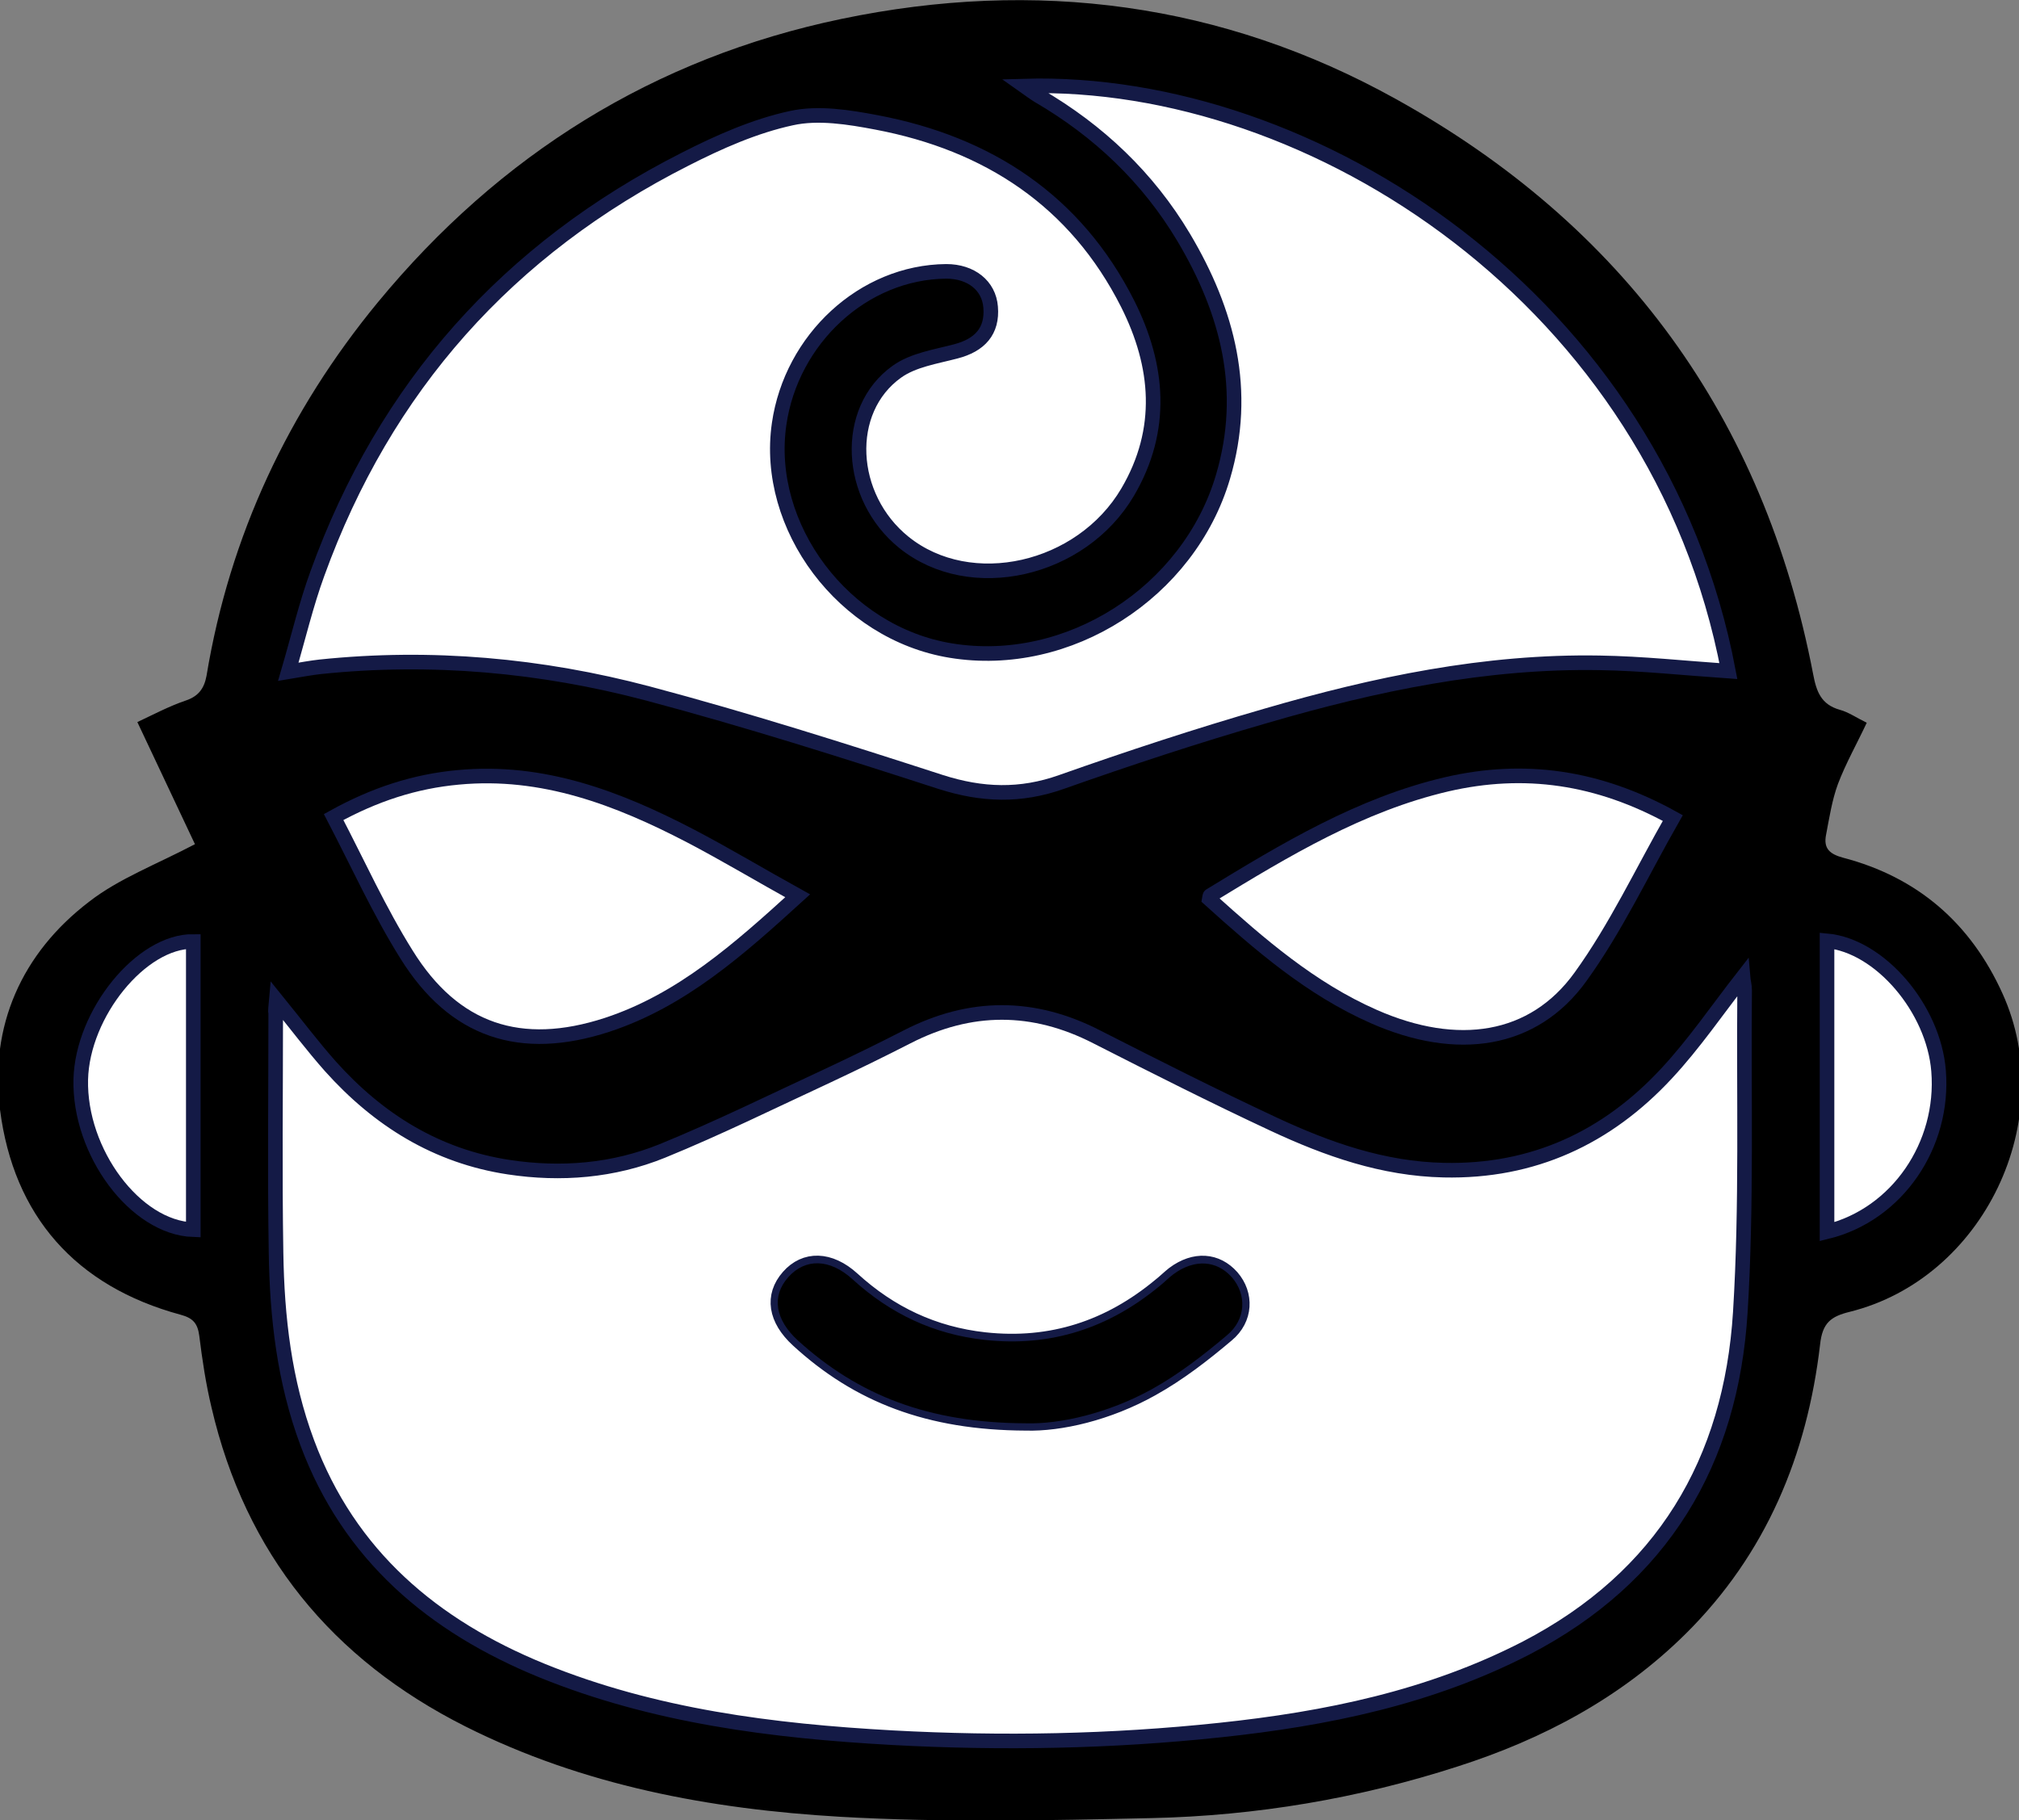 <?xml version="1.0" encoding="utf-8"?>
<!-- Generator: Adobe Illustrator 23.1.1, SVG Export Plug-In . SVG Version: 6.00 Build 0)  -->
<svg version="1.1" id="Layer_1" xmlns="http://www.w3.org/2000/svg" xmlns:xlink="http://www.w3.org/1999/xlink" x="0px" y="0px"
	 viewBox="0 0 61 55" style="enable-background:new 0 0 61 55;" xml:space="preserve">
<rect x="0" y="0" width="61" height="55" fill="#808080" stroke="none"/>
<style type="text/css">
	.st0{fill:#FFFFFF;stroke:#141A46;stroke-width:0.441;stroke-miterlimit:10;}
</style>
<g>
	<path d="M5.89,25.51c-0.54-1.14-1.12-2.37-1.74-3.69c0.49-0.23,0.96-0.48,1.46-0.65C6,21.04,6.17,20.8,6.24,20.42
		c0.7-4.23,2.47-8,5.18-11.29c3.67-4.45,8.34-7.38,14.01-8.56c5.86-1.22,11.5-0.49,16.74,2.42c6.87,3.81,11.12,9.62,12.61,17.38
		c0.1,0.53,0.24,0.92,0.81,1.08c0.26,0.07,0.5,0.24,0.81,0.39c-0.3,0.64-0.63,1.22-0.87,1.85c-0.18,0.49-0.26,1.02-0.36,1.54
		c-0.08,0.41,0.11,0.58,0.52,0.69c2.25,0.59,3.85,1.98,4.81,4.1c1.73,3.81-0.56,8.61-4.61,9.62c-0.57,0.14-0.83,0.33-0.9,0.99
		c-0.39,3.34-1.63,6.33-4.06,8.74c-1.95,1.93-4.3,3.18-6.89,4.01c-3,0.97-6.1,1.49-9.24,1.56c-3.14,0.07-6.29,0.14-9.42-0.04
		c-3.92-0.23-7.76-0.94-11.32-2.73c-4.03-2.03-6.64-5.21-7.67-9.64c-0.17-0.71-0.28-1.44-0.37-2.17c-0.05-0.37-0.19-0.53-0.56-0.63
		c-3.18-0.86-5.05-2.99-5.46-6.2c-0.32-2.52,0.65-4.72,2.69-6.28C3.59,26.55,4.71,26.13,5.89,25.51z M8.35,30.22
		c-0.02,0.22-0.03,0.32-0.03,0.41c0,2.41-0.03,4.82,0.01,7.23c0.03,1.95,0.25,3.88,0.94,5.73c1.27,3.42,3.81,5.55,7.09,6.89
		c3.39,1.39,6.97,1.83,10.59,2.03c3.3,0.18,6.61,0.13,9.9-0.23c3.21-0.35,6.35-0.98,9.25-2.48c4.12-2.13,6.19-5.63,6.47-10.15
		c0.2-3.23,0.1-6.49,0.13-9.73c0-0.14-0.03-0.28-0.05-0.4c-0.78,1-1.48,2.02-2.31,2.92c-1.81,1.94-4.03,2.98-6.73,2.92
		c-1.84-0.04-3.52-0.63-5.14-1.39c-1.8-0.84-3.57-1.74-5.35-2.64c-1.92-0.97-3.81-0.98-5.72,0c-0.8,0.41-1.6,0.81-2.41,1.18
		c-1.66,0.77-3.3,1.58-4.99,2.27c-1.48,0.6-3.05,0.72-4.64,0.49c-2.18-0.33-3.94-1.42-5.39-3.05C9.44,31.62,8.95,30.97,8.35,30.22z
		 M52.22,20.28C50.1,9.08,39.65,2.35,30.94,2.6c0.17,0.12,0.29,0.21,0.42,0.29c1.82,1.06,3.31,2.47,4.39,4.28
		c1.35,2.25,1.96,4.64,1.19,7.24c-1.03,3.49-4.67,5.83-8.22,5.25c-3.25-0.53-5.64-3.75-5.19-6.85c0.37-2.55,2.54-4.59,5.05-4.61
		c0.75,0,1.28,0.43,1.34,1.08c0.06,0.71-0.32,1.15-1.06,1.34c-0.61,0.15-1.28,0.26-1.77,0.61c-1.63,1.16-1.49,3.79,0.21,5.16
		c2.01,1.62,5.36,0.86,6.76-1.52c1.11-1.9,0.94-3.82,0-5.69c-1.57-3.12-4.2-4.84-7.58-5.48c-0.84-0.16-1.77-0.31-2.58-0.13
		C22.8,3.8,21.72,4.28,20.7,4.8c-5.34,2.71-9.07,6.88-11.11,12.52c-0.34,0.94-0.57,1.91-0.88,2.97c0.42-0.07,0.69-0.12,0.96-0.15
		c3.36-0.35,6.68-0.06,9.92,0.81c2.97,0.79,5.91,1.72,8.83,2.67c1.25,0.4,2.4,0.45,3.65,0c2.04-0.73,4.1-1.4,6.18-2
		c3.29-0.96,6.63-1.66,10.08-1.6C49.62,20.05,50.9,20.19,52.22,20.28z M24.1,27.07c-1.11-0.63-2.17-1.25-3.26-1.82
		c-2.19-1.14-4.46-2.01-7.01-1.77c-1.32,0.12-2.54,0.52-3.77,1.2c0.75,1.42,1.39,2.84,2.2,4.15c1.45,2.32,3.46,2.99,6.06,2.13
		C20.59,30.23,22.31,28.7,24.1,27.07z M50.54,24.72c-2.26-1.25-4.49-1.56-6.83-1.02c-2.62,0.61-4.88,1.97-7.14,3.36
		c-0.02,0.01-0.02,0.07-0.03,0.11c1.52,1.38,3.06,2.71,4.97,3.55c2.52,1.11,4.82,0.78,6.24-1.2C48.82,28.04,49.61,26.35,50.54,24.72
		z M5.84,28.45c-1.57-0.02-3.35,2.17-3.4,4.17c-0.05,2.2,1.64,4.48,3.4,4.54C5.84,34.26,5.84,31.35,5.84,28.45z M55.2,37.22
		c2.12-0.51,3.55-2.61,3.37-4.86c-0.15-1.88-1.77-3.79-3.37-3.93C55.2,31.34,55.2,34.26,55.2,37.22z"/>
	<path class="st0" d="M8.35,30.22c0.6,0.74,1.09,1.39,1.63,2c1.45,1.62,3.21,2.72,5.39,3.05c1.58,0.24,3.16,0.11,4.64-0.49
		c1.69-0.69,3.33-1.5,4.99-2.27c0.81-0.38,1.61-0.77,2.41-1.18c1.91-0.98,3.81-0.98,5.72,0c1.77,0.9,3.55,1.8,5.35,2.64
		c1.63,0.76,3.3,1.35,5.14,1.39c2.7,0.06,4.93-0.98,6.73-2.92c0.83-0.89,1.53-1.92,2.31-2.92c0.01,0.12,0.05,0.26,0.05,0.4
		c-0.03,3.24,0.07,6.5-0.13,9.73c-0.28,4.52-2.35,8.01-6.47,10.15c-2.91,1.5-6.04,2.14-9.25,2.48c-3.29,0.35-6.59,0.41-9.9,0.23
		c-3.62-0.2-7.2-0.65-10.59-2.03c-3.28-1.34-5.82-3.47-7.09-6.89c-0.69-1.85-0.91-3.78-0.94-5.73c-0.04-2.41-0.01-4.82-0.01-7.23
		C8.31,30.54,8.33,30.45,8.35,30.22z M31,43.01c1.03,0.03,2.48-0.3,3.8-1.04c0.81-0.45,1.56-1.03,2.27-1.63
		c0.58-0.48,0.6-1.23,0.15-1.75c-0.46-0.52-1.13-0.57-1.76-0.1c-0.14,0.11-0.27,0.24-0.41,0.35c-1.54,1.28-3.29,1.86-5.3,1.64
		c-1.54-0.17-2.85-0.79-3.99-1.83c-0.69-0.63-1.44-0.64-1.94-0.07c-0.51,0.58-0.4,1.29,0.29,1.92C25.92,42.16,28.05,43,31,43.01z"/>
	<path class="st0" d="M52.22,20.28c-1.32-0.09-2.6-0.23-3.89-0.25c-3.45-0.06-6.79,0.64-10.08,1.6c-2.08,0.6-4.14,1.28-6.18,2
		c-1.24,0.44-2.4,0.4-3.65,0c-2.93-0.95-5.86-1.88-8.83-2.67c-3.24-0.86-6.57-1.16-9.92-0.81c-0.27,0.03-0.54,0.08-0.96,0.15
		c0.31-1.06,0.54-2.04,0.88-2.97c2.04-5.64,5.76-9.81,11.11-12.52c1.02-0.52,2.1-1,3.21-1.24c0.81-0.18,1.74-0.03,2.58,0.13
		c3.37,0.64,6.01,2.37,7.58,5.48c0.94,1.87,1.11,3.8,0,5.69c-1.4,2.38-4.75,3.14-6.76,1.52c-1.7-1.37-1.84-4-0.21-5.16
		c0.49-0.35,1.16-0.45,1.77-0.61c0.74-0.19,1.12-0.62,1.06-1.34c-0.05-0.65-0.59-1.08-1.34-1.08c-2.51,0.02-4.68,2.05-5.05,4.61
		c-0.45,3.1,1.94,6.32,5.19,6.85c3.55,0.58,7.19-1.76,8.22-5.25c0.77-2.6,0.15-4.99-1.19-7.24c-1.08-1.81-2.57-3.22-4.39-4.28
		c-0.13-0.08-0.25-0.17-0.42-0.29C39.65,2.35,50.1,9.08,52.22,20.28z"/>
	<path class="st0" d="M24.1,27.07c-1.78,1.62-3.51,3.16-5.76,3.9c-2.61,0.85-4.62,0.19-6.06-2.13c-0.82-1.31-1.46-2.73-2.2-4.15
		c1.23-0.68,2.45-1.08,3.77-1.2c2.55-0.24,4.82,0.63,7.01,1.77C21.93,25.82,22.98,26.45,24.1,27.07z"/>
	<path class="st0" d="M50.54,24.72c-0.93,1.63-1.72,3.32-2.79,4.8c-1.42,1.97-3.72,2.31-6.24,1.2c-1.91-0.84-3.45-2.18-4.97-3.55
		c0.01-0.05,0-0.1,0.03-0.11c2.26-1.38,4.53-2.75,7.14-3.36C46.05,23.16,48.28,23.47,50.54,24.72z"/>
	<path class="st0" d="M5.84,28.45c0,2.9,0,5.81,0,8.71c-1.75-0.06-3.45-2.34-3.4-4.54C2.49,30.62,4.27,28.43,5.84,28.45z"/>
	<path class="st0" d="M55.2,37.22c0-2.96,0-5.87,0-8.79c1.6,0.15,3.22,2.05,3.37,3.93C58.75,34.6,57.32,36.7,55.2,37.22z"/>
	<path d="M31,43.01c-2.95-0.01-5.07-0.85-6.89-2.5c-0.69-0.63-0.81-1.34-0.29-1.92c0.51-0.57,1.25-0.56,1.94,0.07
		c1.14,1.04,2.45,1.66,3.99,1.83c2.01,0.22,3.76-0.36,5.3-1.64c0.14-0.11,0.26-0.24,0.41-0.35c0.63-0.46,1.3-0.42,1.76,0.1
		c0.45,0.52,0.43,1.27-0.15,1.75c-0.71,0.6-1.46,1.18-2.27,1.63C33.48,42.71,32.02,43.04,31,43.01z"/>
</g>
</svg>
